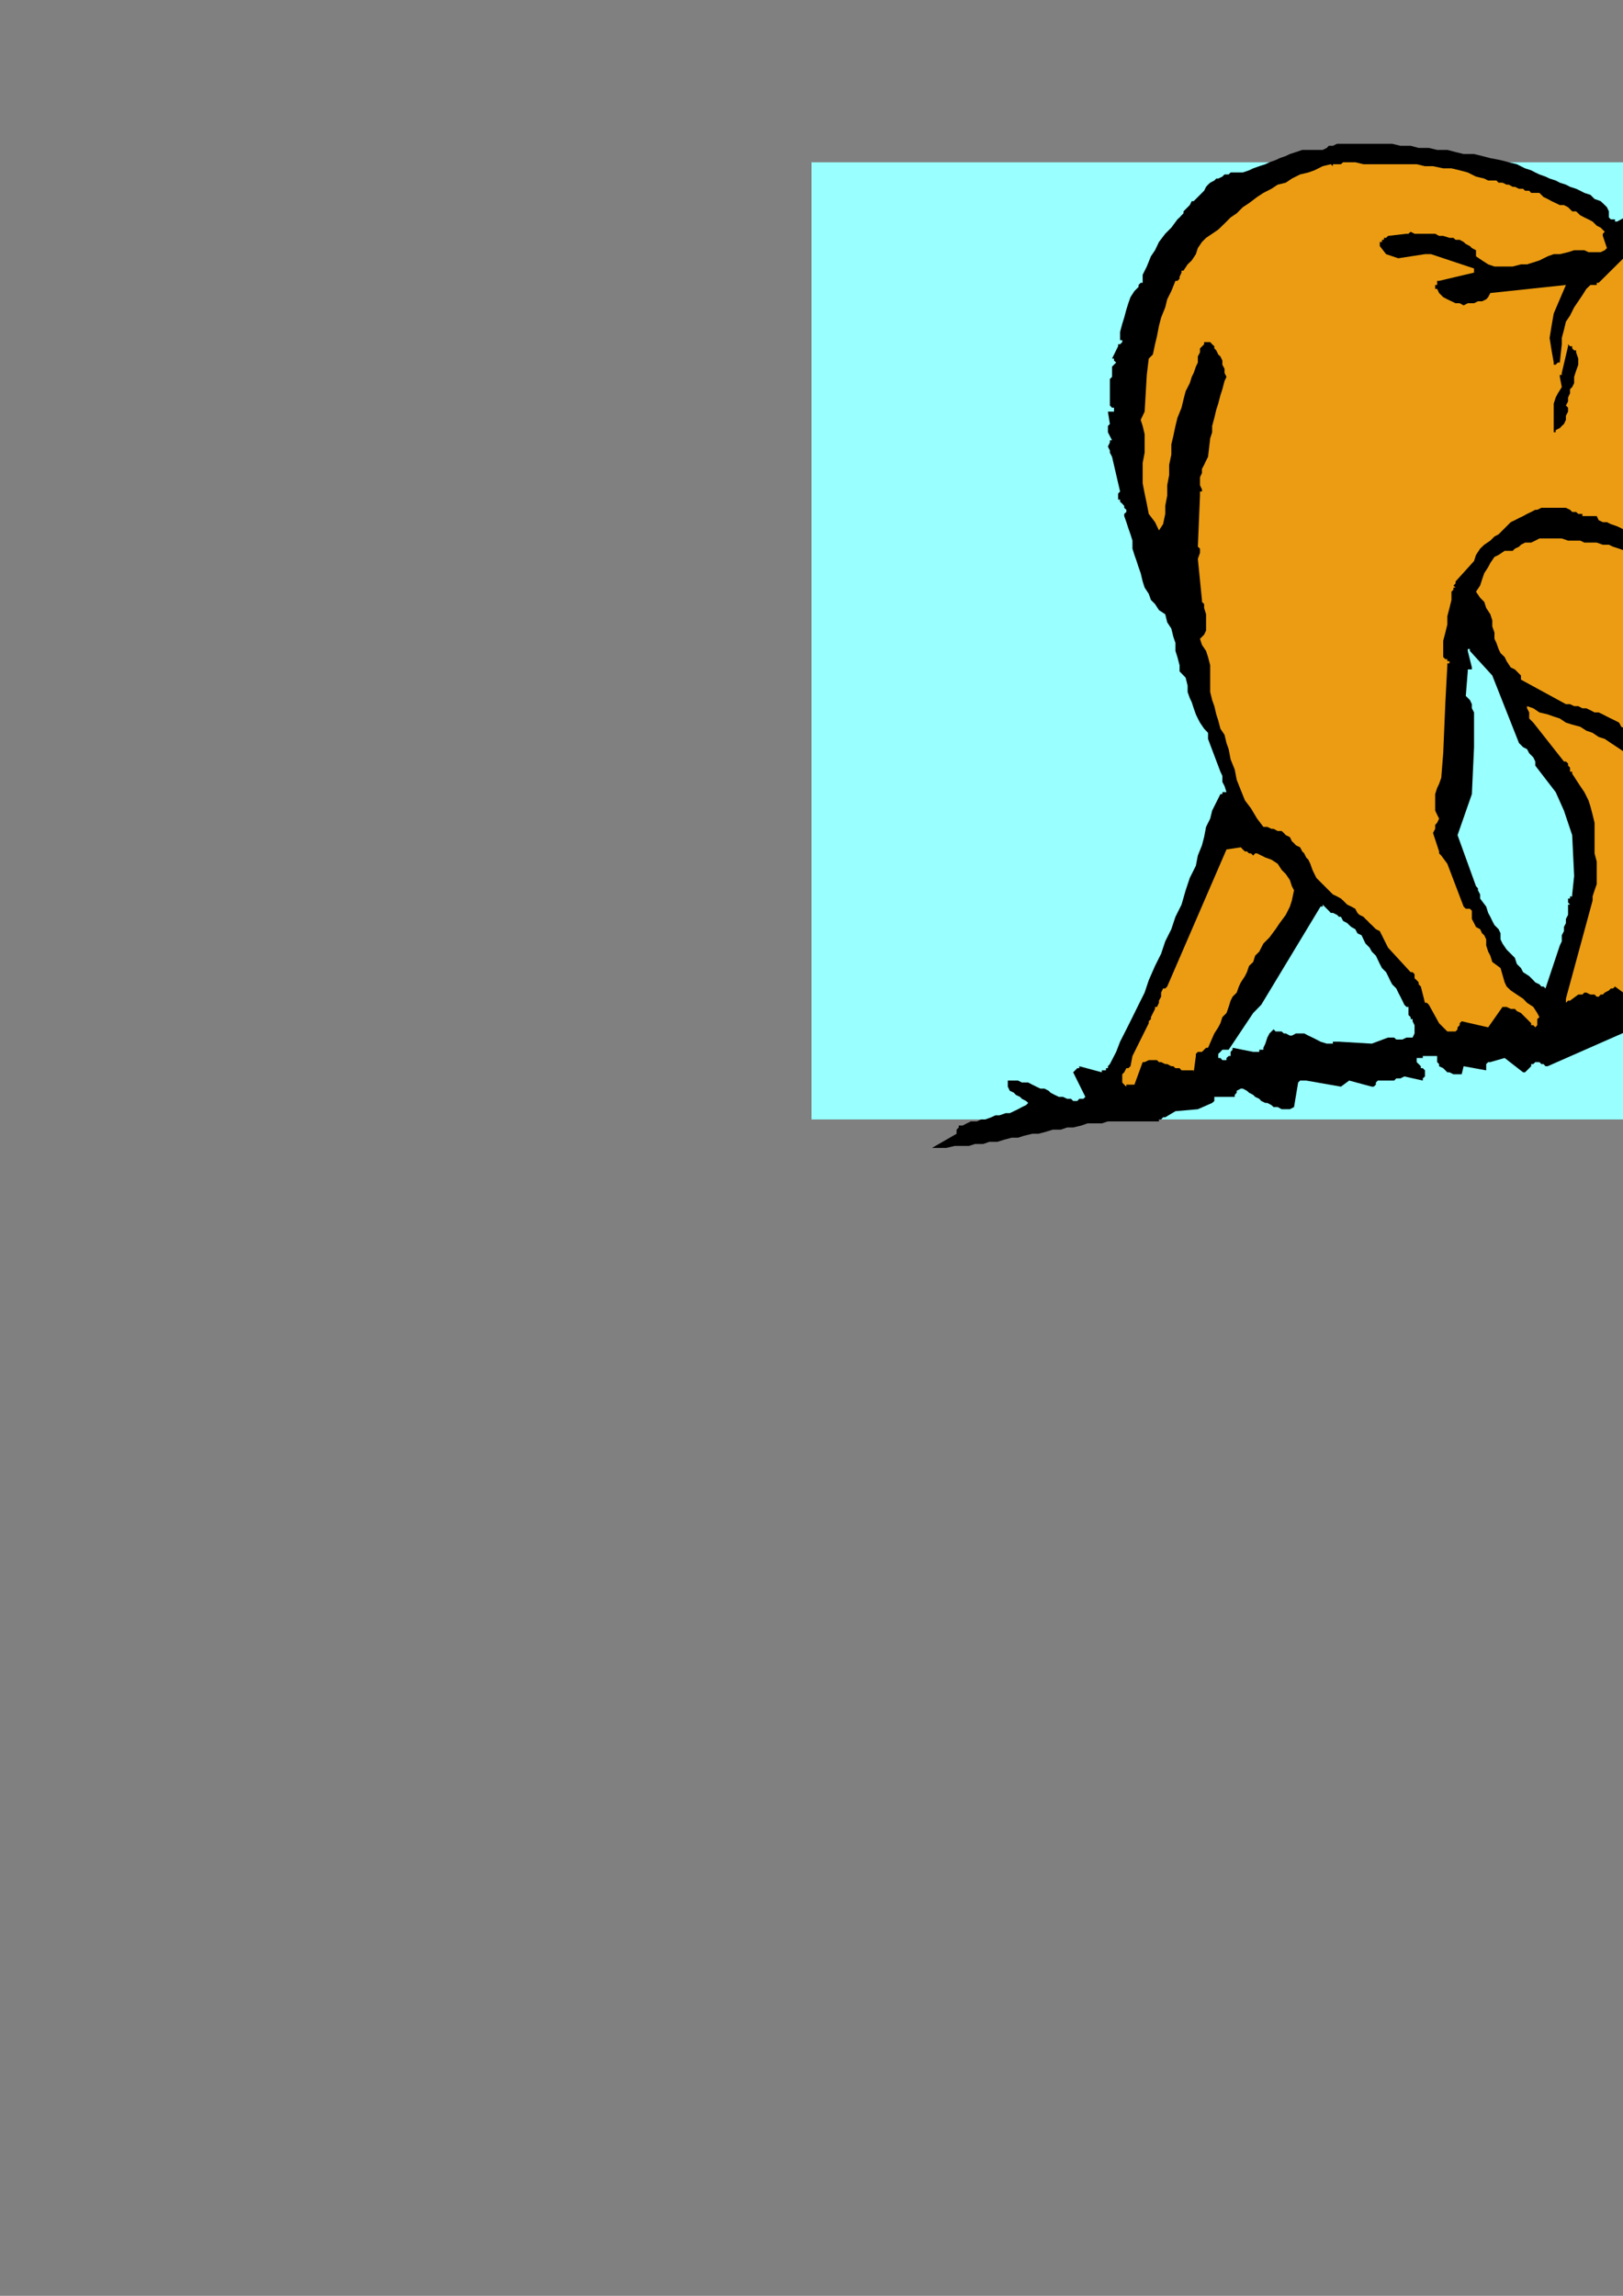 <?xml version="1.0" encoding="utf-8"?>
<!-- Created by UniConvertor 2.0rc4 (https://sk1project.net/) -->
<svg xmlns="http://www.w3.org/2000/svg" height="841.89pt" viewBox="0 0 595.276 841.89" width="595.276pt" version="1.1" xmlns:xlink="http://www.w3.org/1999/xlink" id="7b2898c0-f60c-11ea-a7c0-dcc15c148e23">

<rect x="0" y="0" width="595.276" height="841.89" fill="#808080" stroke="none"/>

<g>
	<g>
		<path style="fill:#99ffff;" d="M 297.638,410.505 L 907.334,410.505 907.334,59.505 297.638,59.505 297.638,410.505 Z" />
		<path style="fill:#000000;" d="M 342.638,420.945 L 344.87,420.945 347.102,420.945 350.126,420.225 352.358,420.225 355.382,420.225 357.614,419.505 360.638,419.505 362.87,418.713 365.822,418.713 368.126,417.993 371.078,417.201 373.382,417.201 375.614,416.481 378.638,415.761 380.87,415.761 383.822,414.969 386.126,414.249 389.078,414.249 391.382,413.457 393.614,413.457 396.638,412.737 398.87,411.945 401.102,411.945 404.126,411.945 406.358,411.225 409.382,411.225 411.614,411.225 413.846,411.225 416.87,411.225 419.102,411.225 421.334,411.225 424.358,411.225 424.358,411.225 425.078,411.225 425.078,410.505 425.078,410.505 425.87,410.505 425.87,410.505 426.59,409.713 427.382,409.713 431.126,407.481 439.334,406.761 444.59,404.457 445.382,403.737 445.382,403.737 445.382,402.945 445.382,402.225 452.87,402.225 452.87,401.505 453.59,400.713 453.59,399.993 455.102,399.201 455.102,399.201 455.102,399.201 455.822,399.201 455.822,399.201 457.334,399.993 458.126,400.713 459.638,401.505 460.358,402.225 461.87,402.945 462.59,403.737 464.102,404.457 464.822,404.457 466.334,405.249 467.126,405.969 468.638,405.969 470.078,406.761 470.87,406.761 472.382,406.761 473.102,406.761 474.614,405.969 476.126,396.969 476.846,396.249 477.638,396.249 477.638,396.249 479.078,396.249 491.822,398.481 494.846,396.249 503.126,398.481 503.846,398.481 504.638,397.761 504.638,396.969 505.358,396.249 506.87,396.249 507.59,396.249 509.102,396.249 509.822,396.249 511.334,396.249 512.126,395.457 513.638,395.457 515.078,394.737 521.846,396.249 521.846,395.457 522.638,394.737 522.638,393.225 522.638,392.505 522.638,392.505 521.846,391.713 521.846,391.713 521.126,391.713 521.126,390.993 520.334,390.201 519.614,389.481 519.614,387.969 519.614,387.969 520.334,387.969 520.334,387.969 521.126,387.969 521.126,387.969 521.846,387.969 521.846,387.249 522.638,387.249 522.638,387.249 523.358,387.249 524.078,387.249 524.078,387.249 524.87,387.249 525.59,387.249 525.59,387.249 526.382,387.249 527.102,387.249 527.102,387.969 527.102,388.761 527.102,389.481 527.822,390.201 527.822,390.993 529.334,391.713 530.126,392.505 530.846,393.225 531.638,393.225 533.078,393.945 533.87,393.945 534.59,393.945 535.382,393.945 535.382,393.945 536.102,393.945 536.822,390.993 545.102,392.505 545.102,391.713 545.102,391.713 545.102,390.993 545.102,390.993 545.102,390.201 545.822,389.481 546.614,389.481 546.614,389.481 551.87,387.969 558.638,393.225 558.638,393.225 559.358,393.225 560.078,392.505 560.078,392.505 560.87,391.713 561.59,390.993 561.59,390.201 562.382,390.201 563.102,389.481 563.822,389.481 564.614,389.481 565.334,390.201 566.126,390.201 566.126,390.201 566.846,390.993 567.638,390.993 598.382,377.457 599.102,377.457 599.822,377.457 600.614,378.249 600.614,378.249 610.334,381.201 610.334,381.201 610.334,381.201 610.334,381.201 611.126,381.201 611.126,381.201 611.846,381.993 611.846,381.993 612.638,381.993 614.87,379.761 617.102,380.481 617.822,381.201 619.334,382.713 620.846,384.225 621.638,385.737 623.078,387.249 625.382,387.969 626.822,387.969 628.334,387.969 629.126,387.249 629.846,387.249 630.638,387.249 632.078,386.457 632.87,386.457 633.59,386.457 635.102,386.457 635.102,385.737 635.822,384.945 636.614,384.225 636.614,382.713 637.334,381.993 638.126,381.201 638.126,379.761 638.846,378.969 639.638,378.249 640.358,378.249 641.078,378.249 641.87,378.969 642.59,379.761 643.382,379.761 644.102,380.481 645.614,380.481 645.614,380.481 645.614,380.481 645.614,379.761 645.614,378.969 646.334,379.761 646.334,378.969 646.334,378.969 647.126,379.761 646.334,383.505 646.334,383.505 646.334,383.505 646.334,384.225 647.126,384.225 647.126,384.225 647.846,384.225 647.846,384.225 648.638,383.505 648.638,383.505 648.638,383.505 649.358,382.713 649.358,382.713 650.078,382.713 650.078,381.993 650.078,381.993 650.078,381.201 650.078,381.201 650.87,380.481 650.87,380.481 650.87,379.761 651.59,379.761 652.382,379.761 652.382,379.761 653.102,379.761 665.126,381.993 666.638,376.737 667.358,376.737 668.078,376.737 668.87,375.945 668.87,375.945 668.87,375.945 668.87,375.225 669.59,375.225 669.59,374.505 670.382,374.505 670.382,374.505 671.102,374.505 671.102,373.713 671.822,373.713 672.614,373.713 673.334,373.713 673.334,372.993 674.126,372.993 674.126,372.993 674.846,372.993 674.846,372.993 675.638,372.993 676.358,372.201 676.358,372.201 677.078,371.481 678.59,371.481 679.382,371.481 680.822,372.201 682.334,372.993 683.126,373.713 683.846,374.505 685.358,375.225 686.078,376.737 695.078,382.713 698.102,381.201 698.822,376.737 698.822,375.945 699.614,375.945 699.614,375.225 700.334,375.225 701.126,375.225 701.846,375.225 701.846,374.505 702.638,374.505 710.126,375.945 710.846,375.945 711.638,375.945 711.638,376.737 712.358,376.737 715.382,375.225 715.382,374.505 715.382,374.505 716.102,373.713 716.822,372.993 716.822,372.201 716.102,372.201 716.102,371.481 716.102,370.761 716.102,370.761 714.59,370.761 714.59,369.969 714.59,369.249 716.822,367.737 719.846,367.737 720.638,367.737 720.638,367.737 719.846,366.945 719.846,366.945 719.126,366.945 718.334,366.225 717.614,366.225 717.614,366.225 716.822,366.225 716.102,366.225 715.382,366.225 714.59,366.225 713.87,366.225 713.078,365.505 712.358,365.505 712.358,365.505 698.822,369.969 689.822,366.225 689.102,365.505 689.102,365.505 688.382,364.713 687.59,364.713 687.59,364.713 686.87,364.713 686.078,363.993 685.358,363.993 684.638,363.993 684.638,364.713 683.846,365.505 683.846,365.505 683.126,366.225 682.334,366.945 682.334,367.737 681.614,368.457 672.614,369.249 653.102,367.737 653.102,366.225 653.102,363.993 653.822,362.481 654.614,360.969 655.334,358.737 656.846,357.225 657.638,355.713 657.638,353.481 659.078,351.249 660.59,348.225 662.822,345.993 664.334,342.969 665.846,340.737 668.078,337.713 669.59,335.481 671.102,333.249 673.334,330.945 674.846,328.713 676.358,325.761 677.87,323.457 679.382,321.225 680.102,318.201 681.614,315.969 682.334,312.945 681.614,310.713 680.822,308.481 680.102,305.457 680.102,303.225 672.614,282.201 671.822,279.249 671.822,274.713 671.102,270.969 671.102,267.225 670.382,265.713 670.382,263.481 670.382,261.969 670.382,260.457 671.102,258.945 671.102,257.505 671.822,256.713 673.334,255.201 674.126,255.201 675.638,255.993 677.078,256.713 677.87,257.505 679.382,258.225 680.102,258.945 681.614,259.737 683.126,259.737 686.078,261.969 689.102,263.481 692.126,264.993 695.078,266.505 698.102,267.945 701.846,268.737 704.87,270.249 707.822,270.969 711.638,272.481 714.59,273.201 717.614,273.993 720.638,275.505 724.382,276.225 727.334,276.945 730.358,278.457 734.102,279.249 734.102,279.249 734.102,279.249 734.822,279.249 735.614,279.249 737.846,279.969 740.87,281.481 743.822,282.201 746.846,282.993 749.87,283.713 752.822,284.505 755.846,284.505 758.87,285.225 762.614,285.225 765.638,285.945 768.59,285.945 771.614,286.737 774.638,287.457 777.59,287.457 780.614,288.249 783.638,288.969 784.358,288.969 785.078,288.969 785.078,289.761 785.87,289.761 790.334,289.761 791.126,289.761 791.126,289.761 791.846,290.481 791.846,290.481 807.614,288.969 809.126,288.969 809.846,289.761 811.358,289.761 812.87,289.761 813.59,288.969 815.102,288.969 815.822,288.249 816.614,288.249 818.126,287.457 818.846,287.457 820.358,286.737 821.078,285.945 821.87,285.225 823.382,285.225 824.102,284.505 824.822,283.713 826.334,282.993 827.126,281.481 827.846,280.761 828.638,279.249 830.078,278.457 830.87,277.737 832.382,276.225 833.102,275.505 834.614,273.993 835.334,273.201 836.846,271.761 837.638,270.249 838.358,268.737 839.078,267.225 839.87,265.713 840.59,264.201 840.59,263.481 841.382,263.481 841.382,263.481 842.102,264.201 842.822,263.481 842.822,263.481 842.822,262.761 842.822,261.969 848.078,258.945 853.334,252.249 854.126,250.737 855.638,249.945 856.358,248.505 857.078,246.993 858.59,245.481 859.382,243.969 860.102,242.457 860.822,240.945 862.334,240.225 863.126,238.713 863.846,237.201 865.358,235.761 866.078,234.249 867.59,233.457 869.102,231.945 869.822,230.505 871.334,228.993 872.126,228.201 872.126,226.761 872.126,224.457 872.126,223.737 871.334,222.945 870.614,222.225 870.614,221.505 869.102,221.505 868.382,220.713 867.59,219.993 866.87,219.201 865.358,219.993 864.638,219.993 863.126,220.713 862.334,221.505 861.614,222.225 860.102,222.945 859.382,222.945 858.59,223.737 857.87,224.457 857.078,225.249 855.638,225.969 854.846,227.481 854.126,228.201 853.334,228.993 852.614,229.713 851.822,231.225 849.59,232.737 846.638,234.249 844.334,235.761 842.102,237.201 839.078,238.713 836.846,240.225 834.614,241.737 831.59,242.457 829.358,243.969 826.334,245.481 824.102,246.201 821.078,246.993 818.126,247.713 815.102,248.505 812.078,248.505 808.334,248.505 807.614,249.225 806.102,249.225 804.59,249.225 803.87,248.505 802.358,248.505 800.846,248.505 800.126,248.505 798.614,249.225 797.822,248.505 796.382,248.505 794.87,248.505 793.358,247.713 791.846,247.713 790.334,247.713 789.614,246.993 788.102,246.993 786.59,246.993 785.078,246.201 783.638,246.201 782.846,245.481 781.334,245.481 779.822,244.761 778.382,243.969 776.87,243.969 774.638,243.249 772.334,242.457 770.102,241.737 767.87,240.945 765.638,240.225 763.334,239.505 761.102,238.713 758.87,237.201 756.638,236.481 754.334,234.969 752.102,234.249 750.59,232.737 748.358,231.945 746.126,230.505 743.822,228.993 742.382,227.481 741.59,227.481 740.87,226.761 740.87,225.969 740.078,225.249 740.078,225.249 740.078,225.249 740.078,224.457 739.358,224.457 737.846,222.945 735.614,222.225 734.102,220.713 732.59,219.201 731.078,218.481 729.638,216.969 728.126,214.737 726.614,213.225 725.102,211.713 724.382,210.201 722.87,207.969 722.078,206.457 720.638,204.225 719.846,202.713 719.126,200.481 718.334,198.969 716.822,197.457 716.102,195.225 715.382,193.713 714.59,192.201 713.87,189.969 713.078,188.457 713.078,186.225 712.358,184.713 712.358,182.481 711.638,180.969 711.638,179.457 710.846,177.945 710.126,176.505 710.126,174.201 710.126,172.761 710.126,171.249 707.822,168.945 705.59,158.505 705.59,158.505 704.87,158.505 704.87,158.505 704.87,157.713 705.59,154.761 705.59,153.969 704.87,153.249 704.87,153.249 704.078,151.737 702.638,150.225 701.846,147.993 700.334,145.761 699.614,142.737 698.102,140.505 697.382,138.201 696.59,135.969 695.87,132.945 695.87,132.945 695.87,132.945 695.078,132.225 695.078,132.225 693.638,128.481 693.638,123.945 692.846,119.481 692.846,114.945 694.358,108.969 694.358,108.249 693.638,107.457 693.638,106.737 692.846,105.225 693.638,102.201 695.078,99.249 695.87,96.225 697.382,93.201 698.822,89.457 700.334,87.225 702.638,84.201 704.87,82.761 706.382,81.249 707.102,79.737 708.614,78.225 709.334,76.713 710.846,75.201 712.358,73.761 713.87,72.969 715.382,71.457 715.382,70.737 715.382,70.737 716.102,69.945 716.102,69.945 716.822,69.225 716.822,69.225 717.614,68.505 718.334,67.713 719.126,63.969 718.334,63.969 717.614,63.249 716.822,63.249 716.102,63.249 714.59,63.249 713.87,63.249 713.078,63.249 712.358,63.249 711.638,63.249 711.638,63.969 711.638,63.969 711.638,64.761 700.334,70.737 694.358,72.249 683.126,75.993 682.334,75.993 682.334,75.993 681.614,76.713 681.614,77.505 679.382,78.225 677.87,78.945 675.638,78.945 674.126,79.737 671.822,79.737 670.382,80.457 668.078,80.457 665.846,80.457 664.334,81.249 662.102,81.249 659.87,81.249 658.358,81.249 656.126,81.249 653.822,80.457 652.382,80.457 650.078,80.457 656.126,67.713 659.87,66.993 664.334,58.713 656.846,56.481 648.638,58.713 645.614,59.505 621.638,66.201 612.638,70.737 593.126,81.249 593.126,81.249 592.334,81.249 592.334,80.457 592.334,80.457 591.614,80.457 590.822,80.457 590.822,80.457 590.102,79.737 590.102,78.945 590.102,77.505 589.382,75.993 588.59,75.201 587.078,73.761 584.846,72.969 583.334,71.457 581.102,70.737 579.59,69.945 578.078,69.225 575.846,68.505 574.334,67.713 572.102,66.993 570.59,66.201 568.358,65.481 566.846,64.761 564.614,63.969 563.102,63.249 561.59,62.457 559.358,61.737 556.334,60.225 553.382,59.505 550.358,58.713 546.614,57.993 543.59,57.201 540.638,56.481 536.822,56.481 533.87,55.761 530.846,54.969 527.102,54.969 524.078,54.249 520.334,54.249 517.382,53.457 513.638,53.457 510.614,52.737 507.59,52.737 505.358,52.737 503.846,52.737 502.334,52.737 500.822,52.737 499.382,52.737 497.87,52.737 496.358,52.737 494.846,52.737 493.334,52.737 491.822,52.737 490.382,52.737 488.87,53.457 487.358,53.457 486.638,54.249 485.126,54.969 483.614,54.969 481.382,54.969 479.87,54.969 477.638,54.969 475.334,55.761 473.102,56.481 471.59,57.201 469.358,57.993 467.846,58.713 465.614,59.505 464.102,60.225 461.87,60.945 459.638,61.737 458.126,62.457 455.822,63.249 453.59,63.249 451.358,63.249 450.638,63.969 449.126,63.969 448.334,64.761 446.822,65.481 446.102,65.481 445.382,66.201 443.87,66.993 443.078,67.713 442.358,68.505 441.638,69.945 440.846,70.737 440.126,71.457 439.334,72.249 438.614,72.969 437.822,73.761 437.102,73.761 436.382,75.201 435.59,75.993 434.87,76.713 434.078,77.505 434.078,78.225 433.358,78.945 432.638,79.737 431.846,80.457 429.614,83.481 427.382,85.713 425.078,88.737 423.638,91.761 422.126,93.993 420.614,97.737 419.102,100.761 419.102,103.713 418.382,103.713 417.59,104.505 417.59,104.505 417.59,105.225 416.078,106.737 414.638,108.969 413.846,111.201 413.126,113.505 412.334,116.457 411.614,118.761 410.822,121.713 410.822,123.945 410.822,123.945 410.822,124.737 411.614,124.737 411.614,125.457 411.614,125.457 410.822,126.249 410.102,126.249 410.102,126.969 407.87,131.505 407.87,131.505 408.59,131.505 408.59,132.225 409.382,132.945 407.87,134.457 407.87,138.201 407.078,138.993 407.078,140.505 407.078,141.945 407.078,142.737 407.078,144.249 407.078,145.761 407.078,147.201 407.078,148.713 407.078,148.713 407.87,149.505 407.87,149.505 408.59,149.505 408.59,149.505 408.59,150.225 408.59,150.945 407.87,150.945 407.87,150.945 407.078,150.945 407.078,150.945 406.358,150.945 407.078,155.481 407.078,155.481 407.078,155.481 407.078,155.481 406.358,156.201 406.358,156.993 406.358,157.713 406.358,157.713 406.358,158.505 407.87,161.457 407.87,161.457 407.87,161.457 407.078,161.457 407.078,162.249 406.358,163.761 407.078,165.201 407.078,165.993 407.87,167.505 410.822,180.249 410.102,180.969 410.102,180.969 410.102,181.761 410.102,182.481 410.102,183.201 410.822,183.201 410.822,183.993 411.614,184.713 411.614,184.713 412.334,185.505 412.334,186.225 413.126,186.945 413.126,187.737 413.126,187.737 412.334,188.457 412.334,189.249 413.126,191.481 413.846,193.713 414.638,195.945 415.358,198.249 415.358,201.201 416.078,203.505 416.87,205.737 417.59,207.969 418.382,210.201 419.102,213.225 419.822,215.457 421.334,217.761 422.126,219.993 423.638,221.505 425.078,223.737 427.382,225.249 428.102,228.201 429.614,230.505 430.334,233.457 431.126,235.761 431.126,238.713 431.846,240.945 432.638,243.969 432.638,246.201 434.87,248.505 435.59,251.457 435.59,251.457 435.59,252.249 435.59,252.969 435.59,253.761 436.382,255.993 437.102,257.505 437.822,259.737 438.614,261.969 439.334,263.481 440.126,264.993 441.638,267.225 443.078,268.737 443.078,268.737 443.078,269.457 443.078,270.249 443.078,270.969 447.614,282.993 448.334,284.505 448.334,286.737 449.126,288.249 449.846,290.481 449.126,290.481 448.334,290.481 448.334,291.201 447.614,291.201 446.102,294.225 444.59,297.249 443.87,300.201 442.358,303.225 441.638,306.969 440.846,309.993 439.334,313.737 438.614,317.481 436.382,321.945 434.87,326.481 433.358,331.737 431.126,336.201 429.614,340.737 427.382,345.201 425.87,349.737 423.638,354.201 421.334,359.457 419.822,363.993 417.59,368.457 415.358,372.993 413.126,377.457 410.822,381.993 409.382,385.737 407.078,390.201 406.358,390.993 406.358,390.993 406.358,391.713 405.638,391.713 405.638,392.505 404.846,392.505 404.126,392.505 404.126,393.225 395.846,390.993 395.846,391.713 395.126,391.713 394.334,392.505 393.614,393.225 398.078,402.225 398.078,402.225 397.358,402.945 396.638,402.945 395.846,402.945 395.126,403.737 394.334,403.737 393.614,403.737 392.822,402.945 391.382,402.945 389.87,402.225 388.358,402.225 386.846,401.505 385.334,400.713 384.614,399.993 383.102,399.201 381.59,399.201 380.078,398.481 378.638,397.761 377.126,396.969 376.334,396.969 374.822,396.969 373.382,396.249 371.87,396.249 370.358,396.249 370.358,396.249 369.638,396.249 369.638,396.969 369.638,396.969 369.638,398.481 370.358,399.993 371.87,400.713 372.59,401.505 374.102,402.225 374.822,402.945 376.334,403.737 377.126,404.457 376.334,405.249 374.822,405.969 373.382,406.761 371.87,407.481 370.358,408.201 368.846,408.201 366.614,408.993 365.102,408.993 363.59,409.713 361.358,410.505 359.846,410.505 358.334,411.225 356.102,411.225 354.59,411.945 353.078,412.737 351.638,412.737 351.638,413.457 350.846,414.249 350.846,414.969 350.846,415.761 341.846,420.945 341.846,420.945 341.846,420.945 342.638,420.945 342.638,420.945 Z" />
		<path style="fill:#eb9c12;" d="M 413.846,397.761 L 416.078,397.761 419.102,389.481 419.822,389.481 421.334,388.761 422.126,388.761 422.846,388.761 424.358,388.761 425.078,389.481 425.87,389.481 427.382,390.201 428.102,390.201 429.614,390.993 430.334,390.993 431.126,391.713 432.638,391.713 433.358,392.505 434.078,392.505 435.59,392.505 436.382,392.505 437.102,392.505 437.822,392.505 437.822,393.225 438.614,387.249 438.614,386.457 439.334,385.737 440.126,385.737 440.846,385.737 441.638,384.945 441.638,384.945 442.358,384.225 443.078,384.225 445.382,378.969 446.822,376.737 447.614,375.225 448.334,372.993 449.846,371.481 450.638,369.249 451.358,366.945 452.078,365.505 453.59,363.993 454.382,361.761 455.102,360.249 456.614,357.945 457.334,356.505 458.126,354.201 459.638,352.761 460.358,350.457 461.87,348.945 463.382,345.993 465.614,343.761 467.846,340.737 469.358,338.505 471.59,335.481 473.102,332.457 473.822,330.225 474.614,326.481 473.822,324.969 473.102,322.737 471.59,320.505 470.078,318.993 468.638,316.761 466.334,315.249 464.102,314.457 461.078,312.945 460.358,312.945 459.638,313.737 458.846,312.945 458.126,312.945 457.334,312.225 456.614,312.225 455.822,311.505 455.102,310.713 449.846,311.505 428.102,361.761 427.382,362.481 426.59,362.481 425.87,363.993 425.87,364.713 425.87,365.505 425.078,366.945 425.078,367.737 424.358,369.249 424.358,369.249 423.638,369.249 423.638,369.249 423.638,369.969 422.126,372.993 422.126,373.713 422.126,373.713 421.334,374.505 421.334,375.225 415.358,387.249 414.638,390.993 414.638,390.993 413.846,391.713 413.846,391.713 413.126,391.713 412.334,393.225 411.614,393.945 411.614,395.457 411.614,396.249 411.614,396.969 411.614,396.969 412.334,397.761 413.126,398.481 413.126,398.481 413.126,397.761 413.126,397.761 413.846,397.761 Z" />
		<path style="fill:#99ffff;" d="M 447.614,387.969 L 448.334,388.761 448.334,388.761 449.126,388.761 449.846,388.761 449.846,387.969 450.638,387.249 451.358,387.249 451.358,386.457 451.358,385.737 452.078,384.945 452.078,384.945 452.078,384.225 459.638,385.737 460.358,385.737 460.358,385.737 461.078,385.737 461.87,385.737 461.87,384.945 462.59,384.945 463.382,384.945 463.382,384.225 464.102,382.713 464.822,380.481 465.614,378.969 466.334,378.249 467.126,377.457 467.846,378.249 469.358,378.249 470.078,378.249 470.87,378.969 471.59,378.969 473.102,379.761 473.822,379.761 475.334,378.969 476.846,378.969 478.358,378.969 479.87,379.761 481.382,380.481 482.822,381.201 484.334,381.993 486.638,382.713 486.638,382.713 487.358,382.713 488.078,382.713 488.87,382.713 488.87,381.993 489.59,381.993 490.382,381.993 491.102,381.993 503.126,382.713 509.102,380.481 509.822,380.481 511.334,380.481 512.126,381.201 513.638,381.201 514.358,381.201 515.87,380.481 516.59,380.481 518.102,380.481 518.822,378.969 518.822,377.457 518.822,375.945 518.102,374.505 518.102,373.713 517.382,373.713 517.382,372.993 517.382,372.993 516.59,372.201 516.59,371.481 516.59,370.761 516.59,369.249 516.59,369.249 515.87,369.249 515.87,369.249 515.078,368.457 514.358,366.945 513.638,365.505 512.846,363.993 512.126,362.481 510.614,360.969 509.822,359.457 509.102,357.945 508.382,356.505 506.87,354.993 506.078,353.481 505.358,351.969 504.638,350.457 503.126,348.945 502.334,347.505 500.822,345.993 500.102,344.481 499.382,342.969 497.87,342.249 497.078,340.737 495.638,339.945 494.846,339.225 494.126,338.505 492.614,337.713 491.822,336.201 491.102,336.201 490.382,335.481 488.87,334.761 488.078,334.761 487.358,333.969 486.638,333.249 485.846,332.457 485.126,331.737 485.126,331.737 485.126,331.737 485.126,332.457 484.334,332.457 462.59,368.457 459.638,371.481 450.638,384.945 449.846,384.945 449.126,384.945 449.126,384.945 448.334,384.945 448.334,384.945 447.614,385.737 447.614,385.737 446.822,386.457 446.822,387.249 446.822,387.969 447.614,387.969 447.614,387.969 Z" />
		<path style="fill:#eb9c12;" d="M 530.846,378.249 L 531.638,378.249 531.638,378.249 532.358,378.249 533.078,378.249 533.87,378.249 533.87,378.249 534.59,377.457 534.59,376.737 534.59,376.737 535.382,375.945 535.382,375.225 536.102,374.505 545.822,376.737 551.078,369.249 552.59,369.249 554.102,369.969 555.614,369.969 556.334,370.761 557.846,371.481 559.358,372.993 560.078,373.713 560.87,374.505 561.59,375.225 561.59,375.945 562.382,375.945 563.102,376.737 563.822,375.945 563.822,375.225 563.822,373.713 564.614,372.993 563.822,371.481 562.382,369.249 560.078,367.737 558.638,366.225 556.334,364.713 554.102,363.201 552.59,361.761 551.87,360.249 550.358,354.993 547.334,352.761 546.614,350.457 545.822,348.945 545.102,346.713 545.102,344.481 544.382,342.969 543.59,342.249 542.87,340.737 541.358,339.945 540.638,338.505 539.846,336.993 539.846,335.481 539.846,333.969 539.126,333.249 538.334,333.249 537.614,333.249 536.822,332.457 530.846,316.761 528.614,313.737 528.614,313.737 527.822,312.945 527.822,312.225 527.822,312.225 525.59,305.457 526.382,303.945 526.382,302.505 527.102,301.713 527.822,300.201 527.102,298.761 526.382,297.249 526.382,294.945 526.382,293.505 526.382,291.201 527.102,288.969 527.822,287.457 528.614,285.225 529.334,276.225 530.126,257.505 530.846,243.969 530.846,243.249 531.638,243.249 531.638,242.457 530.846,242.457 530.846,241.737 530.126,241.737 529.334,240.945 529.334,240.945 529.334,237.201 529.334,234.969 530.126,231.945 530.846,228.993 530.846,225.969 531.638,222.945 532.358,219.993 532.358,216.969 533.078,216.249 533.078,216.249 533.078,215.457 533.87,215.457 533.078,214.737 533.078,214.737 533.87,213.945 533.87,213.225 540.638,205.737 541.358,203.505 542.87,201.201 544.382,199.761 546.614,198.249 548.126,196.737 549.638,195.945 551.87,193.713 553.382,192.201 554.102,191.481 555.614,190.761 557.126,189.969 558.638,189.249 560.078,188.457 561.59,187.737 563.102,186.945 563.822,186.945 565.334,186.225 566.846,186.225 568.358,186.225 569.87,186.225 571.382,186.225 572.822,186.225 574.334,186.225 575.846,186.945 576.638,187.737 577.358,187.737 578.078,187.737 578.87,188.457 579.59,188.457 580.382,188.457 580.382,189.249 581.102,189.249 585.638,189.249 586.358,190.761 587.87,191.481 589.382,191.481 590.822,192.201 593.126,192.993 594.638,193.713 596.078,194.505 597.59,195.225 599.822,196.737 601.334,197.457 603.638,198.969 605.87,199.761 608.102,200.481 609.614,200.481 611.846,201.201 614.078,201.993 616.382,202.713 617.822,202.713 620.126,203.505 622.358,204.225 624.59,204.945 626.102,205.737 628.334,206.457 630.638,207.249 632.078,207.969 633.59,208.761 635.102,209.481 636.614,210.201 638.126,210.993 639.638,211.713 641.078,212.505 642.59,213.945 643.382,213.945 643.382,213.945 644.102,213.945 644.102,214.737 644.822,214.737 644.822,214.737 645.614,214.737 645.614,214.737 652.382,226.761 653.822,226.761 655.334,226.761 656.126,226.761 657.638,226.761 659.078,226.761 659.87,226.761 661.382,225.969 662.102,225.969 663.614,225.249 665.126,225.249 665.846,225.249 667.358,225.249 668.87,225.249 669.59,225.249 671.102,225.249 672.614,225.969 673.334,225.249 674.846,224.457 675.638,223.737 677.078,223.737 677.87,222.225 678.59,221.505 680.102,220.713 680.822,219.993 681.614,219.201 682.334,217.761 683.846,216.969 684.638,216.249 685.358,215.457 686.078,214.737 687.59,213.945 688.382,213.225 689.102,211.713 689.822,210.993 690.614,209.481 690.614,207.969 690.614,207.249 690.614,205.737 689.822,204.945 689.822,204.225 687.59,201.201 686.87,197.457 685.358,194.505 684.638,191.481 683.126,188.457 682.334,184.713 680.822,181.761 680.102,178.737 683.126,163.761 687.59,159.225 688.382,153.249 689.102,146.481 689.102,139.713 688.382,133.737 687.59,126.969 686.078,120.993 684.638,114.945 683.126,108.969 695.87,84.201 698.822,81.249 699.614,75.993 698.822,75.993 698.102,75.993 697.382,76.713 697.382,76.713 685.358,80.457 685.358,80.457 684.638,81.249 683.846,81.249 683.846,81.969 668.87,85.713 665.846,86.505 650.078,85.713 643.382,89.457 642.59,89.457 642.59,90.249 643.382,90.249 643.382,90.969 641.078,94.713 641.078,96.945 641.078,99.969 640.358,102.201 639.638,104.505 638.846,106.737 638.126,108.969 636.614,111.201 635.102,112.713 634.382,113.505 632.87,113.505 632.078,114.225 631.358,114.225 629.846,114.945 629.126,114.945 628.334,114.945 627.614,114.945 626.822,114.225 626.102,113.505 626.102,113.505 626.102,112.713 620.126,100.761 620.846,99.969 621.638,99.249 623.078,98.457 623.87,97.737 625.382,97.737 626.822,96.945 628.334,96.225 629.126,95.505 630.638,95.505 632.078,94.713 632.87,93.993 634.382,93.201 635.102,91.761 635.822,90.969 635.822,89.457 636.614,87.225 637.334,86.505 638.126,84.993 638.846,84.201 638.846,83.481 639.638,81.969 639.638,81.249 640.358,80.457 640.358,79.737 640.358,78.945 641.078,78.945 641.078,78.225 641.87,78.225 641.87,77.505 642.59,77.505 643.382,77.505 644.102,77.505 650.078,65.481 650.078,65.481 649.358,64.761 648.638,64.761 648.638,64.761 624.59,72.249 623.87,72.969 623.078,73.761 622.358,74.481 621.638,74.481 621.638,75.201 620.126,75.201 619.334,75.993 618.614,76.713 617.822,77.505 617.102,78.225 616.382,78.945 614.87,79.737 614.078,79.737 612.638,80.457 611.846,80.457 610.334,80.457 609.614,81.969 608.102,82.761 607.382,84.201 606.59,85.713 605.87,86.505 604.358,87.945 602.846,87.945 601.334,88.737 594.638,95.505 586.358,103.713 585.638,103.713 585.638,104.505 584.846,104.505 583.334,104.505 581.822,105.945 580.382,108.249 578.87,110.481 577.358,112.713 575.846,115.737 574.334,117.969 573.614,120.993 572.822,123.945 572.822,124.737 572.822,124.737 572.822,125.457 572.822,126.249 572.102,132.945 571.382,132.945 570.59,133.737 569.87,133.737 569.87,132.945 569.078,128.481 568.358,123.945 569.078,119.481 569.87,114.945 574.334,104.505 546.614,107.457 545.822,108.969 545.102,109.761 543.59,110.481 542.078,110.481 540.638,111.201 539.846,111.201 538.334,111.201 536.822,111.993 535.382,111.201 533.87,111.201 532.358,110.481 530.846,109.761 529.334,108.969 528.614,108.249 527.822,107.457 527.102,105.945 526.382,105.945 526.382,105.225 526.382,104.505 526.382,104.505 527.102,104.505 527.102,103.713 527.102,102.993 527.822,102.993 540.638,99.969 540.638,99.969 540.638,99.249 540.638,99.249 540.638,98.457 524.87,93.201 524.87,93.201 524.078,93.201 524.078,93.201 523.358,93.201 523.358,93.201 522.638,93.201 522.638,93.201 522.638,93.201 512.846,94.713 508.382,93.201 506.078,90.249 506.078,89.457 506.078,88.737 506.87,88.737 506.87,87.945 507.59,87.945 507.59,87.225 508.382,87.225 509.102,86.505 515.87,85.713 515.87,85.713 516.59,85.713 516.59,85.713 517.382,84.993 518.822,85.713 520.334,85.713 522.638,85.713 524.078,85.713 526.382,85.713 527.822,86.505 529.334,86.505 531.638,87.225 533.078,87.225 533.87,87.945 535.382,87.945 536.822,88.737 537.614,89.457 539.126,90.249 539.846,90.969 541.358,91.761 541.358,91.761 541.358,92.481 541.358,93.201 541.358,93.993 543.59,95.505 545.822,96.945 548.126,97.737 550.358,97.737 552.59,97.737 554.822,97.737 557.846,96.945 560.078,96.945 562.382,96.225 564.614,95.505 567.638,93.993 569.87,93.201 572.102,93.201 575.126,92.481 577.358,91.761 579.59,91.761 581.102,91.761 582.614,92.481 583.334,92.481 584.846,92.481 586.358,92.481 587.078,92.481 588.59,91.761 589.382,90.969 587.87,86.505 587.87,86.505 587.87,85.713 587.87,85.713 588.59,84.993 587.078,83.481 585.638,82.761 584.126,81.249 582.614,80.457 581.102,79.737 579.59,78.945 578.078,77.505 576.638,77.505 575.126,75.993 573.614,75.201 572.102,75.201 570.59,74.481 569.078,73.761 567.638,72.969 566.126,72.249 564.614,70.737 563.102,70.737 561.59,70.737 560.87,69.945 559.358,69.945 558.638,69.225 557.126,69.225 555.614,68.505 554.822,68.505 553.382,67.713 552.59,67.713 551.078,66.993 549.638,66.993 548.846,66.201 547.334,66.201 545.822,66.201 544.382,65.481 541.358,64.761 538.334,63.249 535.382,62.457 532.358,61.737 529.334,61.737 525.59,60.945 522.638,60.945 519.614,60.225 515.87,60.225 512.846,60.225 509.822,60.225 506.078,60.225 503.126,60.225 500.102,60.225 497.078,59.505 493.334,59.505 492.614,59.505 491.822,60.225 491.102,60.225 491.102,60.225 490.382,60.225 489.59,60.225 488.87,60.225 488.87,60.945 488.078,60.225 488.078,60.225 488.078,60.225 488.078,60.225 485.126,60.945 482.102,62.457 479.87,63.249 476.846,63.969 473.822,65.481 471.59,66.993 468.638,67.713 466.334,69.225 463.382,70.737 461.078,72.249 458.126,74.481 455.822,75.993 453.59,78.225 451.358,79.737 449.126,81.969 446.822,84.201 444.59,85.713 442.358,87.225 440.846,88.737 439.334,90.969 438.614,93.201 437.102,95.505 435.59,96.945 434.078,99.249 434.078,99.249 433.358,99.249 433.358,99.969 433.358,99.969 432.638,101.481 432.638,102.201 431.846,102.993 431.126,102.993 429.614,106.737 428.102,109.761 427.382,112.713 425.87,116.457 425.078,119.481 424.358,123.225 423.638,126.249 422.846,129.993 422.846,129.993 422.126,130.713 422.126,130.713 421.334,131.505 420.614,137.481 419.822,150.945 418.382,153.969 419.102,156.201 419.822,159.225 419.822,162.969 419.822,165.993 419.102,169.737 419.102,173.481 419.102,177.225 419.822,180.969 420.614,184.713 421.334,188.457 423.638,191.481 425.078,194.505 426.59,192.201 427.382,188.457 427.382,185.505 428.102,181.761 428.102,177.945 428.822,174.201 428.822,170.457 429.614,166.713 429.614,162.969 430.334,159.945 431.126,156.201 431.846,153.249 433.358,149.505 434.078,146.481 434.87,143.457 436.382,140.505 437.102,138.201 437.822,136.761 438.614,134.457 439.334,132.945 439.334,130.713 440.126,129.201 440.126,127.761 441.638,126.249 441.638,126.249 441.638,125.457 441.638,125.457 442.358,125.457 443.078,125.457 443.078,125.457 443.87,125.457 443.87,125.457 444.59,126.249 445.382,126.969 445.382,127.761 446.102,128.481 446.822,129.993 447.614,130.713 448.334,132.225 448.334,133.737 449.126,135.249 449.126,136.761 449.846,138.201 449.126,139.713 448.334,142.737 447.614,144.969 446.822,147.993 446.102,150.225 445.382,153.249 444.59,156.201 444.59,158.505 443.87,160.737 443.078,167.505 442.358,168.945 441.638,170.457 440.846,171.969 440.846,173.481 440.126,174.993 440.126,176.505 440.126,177.945 440.846,179.457 440.846,180.249 440.126,180.249 440.126,180.969 440.126,181.761 439.334,200.481 439.334,200.481 440.126,201.201 440.126,201.993 440.126,202.713 439.334,204.945 440.846,219.993 440.846,220.713 440.846,220.713 441.638,221.505 441.638,221.505 441.638,222.945 442.358,225.249 442.358,226.761 442.358,228.201 442.358,229.713 442.358,231.225 441.638,232.737 440.126,234.249 440.846,236.481 442.358,238.713 443.078,240.945 443.87,243.969 443.87,246.201 443.87,248.505 443.87,251.457 443.87,253.761 444.59,256.713 445.382,258.945 446.102,261.969 446.822,264.201 447.614,267.225 449.126,269.457 449.846,272.481 450.638,274.713 451.358,278.457 452.87,282.201 453.59,285.945 455.102,289.761 456.614,293.505 458.846,296.457 461.078,300.201 463.382,303.225 464.822,303.225 466.334,303.945 467.126,303.945 468.638,304.737 470.078,304.737 470.87,305.457 471.59,306.249 473.102,306.969 473.822,308.481 474.614,309.201 475.334,309.993 476.846,310.713 477.638,312.225 478.358,312.945 479.078,314.457 479.87,315.249 480.59,316.761 481.382,318.993 482.102,320.505 482.822,321.945 484.334,323.457 485.846,324.969 487.358,326.481 488.87,327.993 490.382,328.713 491.822,329.505 492.614,330.225 494.126,331.737 495.638,332.457 497.078,333.249 497.87,334.761 498.59,335.481 500.102,336.201 500.822,336.993 501.614,337.713 502.334,338.505 503.126,339.225 503.846,339.945 504.638,340.737 506.078,341.457 509.102,347.505 517.382,356.505 518.102,356.505 518.822,357.225 518.822,358.737 519.614,359.457 519.614,359.457 520.334,360.249 520.334,360.969 521.126,361.761 522.638,367.737 523.358,367.737 523.358,367.737 523.358,367.737 524.078,368.457 527.822,375.225 530.846,378.249 Z" />
		<path style="fill:#eb9c12;" d="M 574.334,367.737 L 575.126,366.945 575.126,366.945 575.846,366.945 575.846,366.945 578.87,364.713 579.59,364.713 580.382,364.713 581.102,363.993 581.822,363.993 583.334,364.713 584.126,364.713 584.846,364.713 585.638,365.505 586.358,365.505 587.078,364.713 587.87,364.713 588.59,363.993 590.102,363.201 590.822,362.481 591.614,362.481 592.334,361.761 595.358,363.993 596.078,363.993 596.078,363.993 596.87,363.201 596.87,363.201 597.59,361.761 598.382,360.249 599.102,358.737 600.614,357.945 601.334,356.505 602.846,354.993 603.638,353.481 603.638,351.969 605.078,348.945 606.59,346.713 607.382,343.761 608.822,340.737 610.334,337.713 611.126,335.481 612.638,332.457 613.358,329.505 614.87,326.481 615.59,324.249 617.102,321.225 617.822,318.201 619.334,315.969 620.126,312.945 620.846,309.993 621.638,306.969 597.59,276.945 595.358,275.505 593.126,273.993 590.822,272.481 588.59,270.969 586.358,270.249 584.126,268.737 581.822,267.945 579.59,266.505 576.638,265.713 574.334,264.993 572.102,263.481 569.87,262.761 567.638,261.969 564.614,261.249 562.382,259.737 560.078,258.945 560.078,259.737 560.87,261.249 560.87,261.969 560.87,262.761 560.87,263.481 561.59,264.201 562.382,264.993 562.382,264.993 573.614,279.249 574.334,279.249 574.334,279.249 575.126,279.969 575.126,279.969 575.126,280.761 575.846,281.481 575.846,282.201 575.846,282.993 576.638,282.993 576.638,282.993 576.638,283.713 576.638,283.713 578.078,285.945 579.59,288.249 581.102,290.481 582.614,293.505 583.334,295.737 584.126,298.761 584.846,301.713 584.846,303.945 584.846,306.249 584.846,308.481 584.846,310.713 584.846,312.945 585.638,315.969 585.638,318.201 585.638,320.505 585.638,321.945 585.638,324.249 584.846,326.481 584.126,328.713 584.126,330.225 574.334,366.225 574.334,366.225 574.334,366.945 574.334,366.945 574.334,367.737 Z" />
		<path style="fill:#99ffff;" d="M 562.382,359.457 L 562.382,359.457 563.102,360.249 563.102,360.249 564.614,360.969 565.334,361.761 566.126,361.761 566.846,362.481 566.846,362.481 572.102,346.713 572.822,345.201 572.822,342.969 573.614,341.457 573.614,339.945 574.334,338.505 574.334,336.993 575.126,335.481 575.126,333.969 575.126,333.249 575.126,332.457 575.126,331.737 575.846,331.737 575.126,330.945 575.126,330.225 575.126,329.505 575.846,329.505 575.846,328.713 576.638,328.713 576.638,328.713 576.638,327.993 577.358,321.225 576.638,306.249 573.614,297.249 570.59,290.481 563.102,280.761 563.102,279.969 563.102,279.249 562.382,277.737 561.59,276.945 560.87,276.225 560.078,274.713 558.638,273.993 557.126,272.481 547.334,247.713 539.126,238.713 539.126,237.993 538.334,237.993 538.334,238.713 538.334,238.713 539.846,244.761 539.846,245.481 539.126,245.481 538.334,245.481 538.334,246.201 537.614,255.201 539.126,256.713 539.846,258.225 539.846,259.737 540.638,261.249 540.638,262.761 540.638,264.201 540.638,265.713 540.638,267.945 540.638,269.457 540.638,270.969 540.638,272.481 540.638,273.993 539.846,291.201 534.59,306.249 541.358,324.969 542.078,325.761 542.078,326.481 542.87,327.993 542.87,329.505 545.102,332.457 545.822,334.761 546.614,336.201 547.334,337.713 548.126,339.225 549.638,340.737 550.358,342.249 550.358,344.481 551.078,345.993 552.59,348.225 554.102,349.737 555.614,351.249 556.334,353.481 557.846,354.993 558.638,356.505 560.87,357.945 562.382,359.457 Z" />
		<path style="fill:#eb9c12;" d="M 621.638,374.505 L 625.382,375.225 626.102,375.225 626.822,374.505 626.822,374.505 627.614,372.993 627.614,372.201 627.614,371.481 627.614,370.761 627.614,369.969 626.822,369.249 626.822,369.249 626.822,368.457 626.822,368.457 626.822,367.737 626.822,367.737 626.822,366.945 627.614,366.945 629.126,366.945 630.638,367.737 632.078,368.457 634.382,369.249 635.822,369.969 638.126,369.969 639.638,369.969 641.87,369.249 644.102,363.993 644.102,361.761 644.822,359.457 645.614,357.945 646.334,355.713 647.126,353.481 647.846,351.249 648.638,348.945 650.078,347.505 650.87,345.201 651.59,342.969 653.102,341.457 653.822,339.225 655.334,337.713 656.126,335.481 657.638,333.249 658.358,331.737 659.87,329.505 660.59,327.201 662.102,324.969 663.614,322.737 664.334,320.505 665.846,318.201 667.358,315.249 668.87,312.945 669.59,310.713 670.382,308.481 671.102,306.249 671.102,303.945 671.102,301.713 670.382,298.761 669.59,296.457 668.078,294.225 667.358,293.505 666.638,292.713 666.638,291.993 665.846,291.201 665.846,290.481 665.126,288.969 665.126,288.249 665.126,286.737 660.59,273.993 656.846,238.713 650.87,232.737 641.87,223.737 641.078,223.737 639.638,224.457 638.846,223.737 638.126,223.737 636.614,223.737 635.822,223.737 635.102,222.945 634.382,222.225 632.87,222.225 632.078,221.505 631.358,220.713 630.638,219.993 629.846,219.993 629.126,219.201 628.334,218.481 626.822,217.761 625.382,216.249 623.87,215.457 622.358,213.945 620.846,212.505 618.614,211.713 617.102,210.201 615.59,209.481 613.358,208.761 611.846,207.969 609.614,206.457 608.102,205.737 605.87,204.945 603.638,204.225 602.126,203.505 599.822,202.713 597.59,201.993 596.078,201.993 593.846,201.201 591.614,200.481 590.102,199.761 587.87,199.761 585.638,198.969 583.334,198.969 581.102,198.969 579.59,198.249 577.358,198.249 575.126,198.249 572.822,197.457 570.59,197.457 569.078,197.457 566.846,197.457 564.614,197.457 563.102,198.249 561.59,198.969 560.87,198.969 559.358,198.969 557.846,199.761 557.126,200.481 555.614,201.201 554.822,201.993 554.102,201.993 554.102,201.993 553.382,201.993 553.382,201.993 552.59,201.993 552.59,201.993 551.87,201.993 551.87,201.993 549.638,203.505 548.126,204.225 546.614,206.457 545.822,207.969 544.382,210.201 543.59,212.505 542.87,214.737 541.358,216.969 542.87,219.201 544.382,220.713 545.102,222.945 546.614,225.249 547.334,227.481 547.334,229.713 548.126,231.945 548.126,234.249 548.846,235.761 549.638,237.993 550.358,239.505 551.87,240.945 552.59,242.457 554.102,244.761 555.614,245.481 557.126,246.993 557.846,247.713 557.846,247.713 557.846,248.505 557.846,249.225 574.334,258.225 575.846,258.225 577.358,258.945 578.87,258.945 580.382,259.737 581.822,259.737 583.334,260.457 584.846,261.249 586.358,261.249 587.87,261.969 589.382,262.761 590.822,263.481 592.334,264.201 593.846,264.993 594.638,266.505 596.078,267.225 596.87,268.737 599.102,269.457 600.614,270.249 602.846,271.761 604.358,273.201 605.87,274.713 607.382,276.225 608.822,277.737 610.334,279.249 610.334,279.249 611.126,279.969 611.126,279.969 611.846,280.761 617.102,288.249 617.822,288.249 618.614,288.969 618.614,290.481 619.334,291.201 620.126,292.713 621.638,293.505 622.358,294.945 623.87,296.457 624.59,297.249 625.382,298.761 626.822,300.201 627.614,300.993 629.126,302.505 629.846,303.945 630.638,304.737 632.078,306.249 632.87,307.761 634.382,308.481 635.102,309.993 636.614,311.505 637.334,313.737 637.334,315.969 637.334,318.201 635.822,320.505 635.102,322.737 634.382,325.761 632.87,327.993 632.078,330.945 630.638,333.249 629.126,335.481 627.614,337.713 626.102,339.945 624.59,342.249 623.078,344.481 621.638,346.713 620.126,348.945 618.614,351.249 617.102,354.201 615.59,356.505 614.078,358.737 614.078,359.457 614.078,360.249 614.078,360.969 613.358,361.761 614.87,363.201 615.59,363.993 616.382,365.505 617.102,366.945 617.822,367.737 618.614,369.249 618.614,370.761 618.614,372.201 619.334,372.201 619.334,372.993 619.334,372.993 620.126,373.713 620.126,373.713 620.846,373.713 620.846,373.713 621.638,374.505 Z" />
		<path style="fill:#000000;" d="M 743.102,372.201 L 743.102,372.201 743.822,372.201 743.822,371.481 743.822,371.481 747.638,372.993 748.358,371.481 749.078,369.969 749.078,368.457 749.87,366.945 739.358,368.457 739.358,368.457 739.358,368.457 738.638,368.457 738.638,368.457 738.638,368.457 737.846,367.737 737.846,367.737 737.126,367.737 739.358,371.481 739.358,371.481 740.078,370.761 740.87,370.761 741.59,370.761 741.59,371.481 742.382,372.201 742.382,372.201 743.102,372.201 Z" />
		<path style="fill:#000000;" d="M 775.358,371.481 L 779.102,370.761 780.614,369.249 780.614,369.249 780.614,368.457 780.614,368.457 781.334,368.457 780.614,367.737 779.102,367.737 778.382,367.737 777.59,367.737 776.87,368.457 776.078,368.457 774.638,369.249 773.846,369.249 774.638,369.969 774.638,370.761 775.358,370.761 775.358,371.481 Z" />
		<path style="fill:#eb9c12;" d="M 717.614,270.249 L 738.638,273.993 753.614,278.457 776.87,280.761 794.87,282.993 818.846,279.249 837.638,257.505 854.126,239.505 825.614,253.761 803.87,255.201 803.87,255.201 803.078,255.201 802.358,255.201 801.638,255.201 800.126,254.481 799.334,254.481 797.822,254.481 796.382,254.481 794.87,254.481 793.358,254.481 792.638,254.481 791.126,254.481 790.334,253.761 789.614,253.761 788.822,253.761 788.102,253.761 770.102,247.713 768.59,246.993 767.078,246.201 765.638,245.481 764.126,245.481 762.614,244.761 761.102,243.969 759.59,243.249 758.078,242.457 756.638,241.737 755.126,240.945 753.614,240.225 752.102,239.505 750.59,238.713 749.078,237.993 748.358,237.201 746.846,236.481 745.334,235.761 743.822,234.969 742.382,234.249 740.87,233.457 740.078,232.737 738.638,231.945 737.846,231.225 736.334,230.505 735.614,228.993 734.102,228.201 733.382,227.481 732.59,226.761 731.078,225.969 730.358,225.249 729.638,224.457 728.126,223.737 728.126,222.945 727.334,222.225 727.334,221.505 726.614,221.505 725.822,220.713 725.102,220.713 725.102,219.993 724.382,219.993 722.87,216.969 713.87,201.993 713.87,201.993 713.078,201.201 713.078,200.481 713.078,199.761 710.126,196.737 705.59,186.225 705.59,184.713 704.87,182.481 704.078,180.249 704.078,178.737 698.822,162.969 698.102,163.761 698.102,164.481 698.102,165.201 698.102,166.713 698.102,168.225 697.382,169.737 697.382,170.457 695.87,171.969 695.078,175.713 694.358,179.457 694.358,183.201 694.358,186.225 694.358,189.969 695.078,193.713 695.87,196.737 695.87,200.481 697.382,202.713 698.102,204.945 698.102,207.249 698.822,208.761 699.614,210.993 700.334,213.225 701.126,214.737 701.846,216.969 701.846,218.481 701.846,220.713 701.846,222.225 702.638,223.737 689.822,234.249 668.078,237.201 671.822,247.713 673.334,248.505 674.846,249.945 676.358,250.737 678.59,252.249 680.102,252.969 681.614,253.761 683.126,255.201 684.638,255.993 686.078,256.713 686.87,257.505 688.382,258.225 689.822,258.945 690.614,259.737 692.126,260.457 693.638,261.249 694.358,261.249 695.87,261.249 697.382,261.969 698.822,262.761 700.334,262.761 701.846,263.481 703.358,263.481 704.87,264.201 706.382,264.993 707.822,265.713 709.334,265.713 710.846,266.505 712.358,267.225 713.87,267.945 715.382,268.737 716.102,269.457 717.614,270.249 Z" />
		<path style="fill:#000000;" d="M 570.59,157.713 L 572.102,156.993 572.822,156.201 573.614,155.481 574.334,153.969 574.334,152.457 575.126,150.945 575.126,149.505 574.334,148.713 575.126,147.201 575.126,145.761 575.846,144.249 575.846,142.737 576.638,141.945 577.358,140.505 577.358,139.713 577.358,138.201 578.078,135.969 578.87,133.737 578.87,131.505 578.078,129.201 578.078,128.481 577.358,128.481 576.638,127.761 576.638,126.969 575.846,126.969 575.846,126.969 575.126,126.249 575.126,126.969 572.822,136.761 572.822,136.761 572.822,137.481 572.102,137.481 572.102,138.201 572.822,141.945 571.382,144.249 570.59,145.761 569.87,147.993 569.87,150.225 569.87,152.457 569.87,153.969 569.87,156.201 569.87,158.505 570.59,158.505 570.59,157.713 570.59,157.713 570.59,157.713 Z" />
		<path style="fill:#000000;" d="M 663.614,168.945 L 663.614,168.225 664.334,168.225 665.126,167.505 665.846,166.713 665.846,162.969 664.334,161.457 663.614,160.737 662.822,159.225 662.102,158.505 661.382,156.993 659.87,156.201 659.078,154.761 658.358,153.249 657.638,152.457 656.846,150.945 655.334,150.225 654.614,149.505 653.102,147.993 652.382,147.201 650.87,146.481 649.358,145.761 649.358,147.201 649.358,147.993 649.358,148.713 650.078,149.505 650.87,150.225 651.59,150.945 652.382,151.737 652.382,152.457 653.822,155.481 652.382,159.945 652.382,162.969 663.614,168.945 Z" />
	</g>
</g>
<g>
</g>
<g>
</g>
<g>
</g>
</svg>
